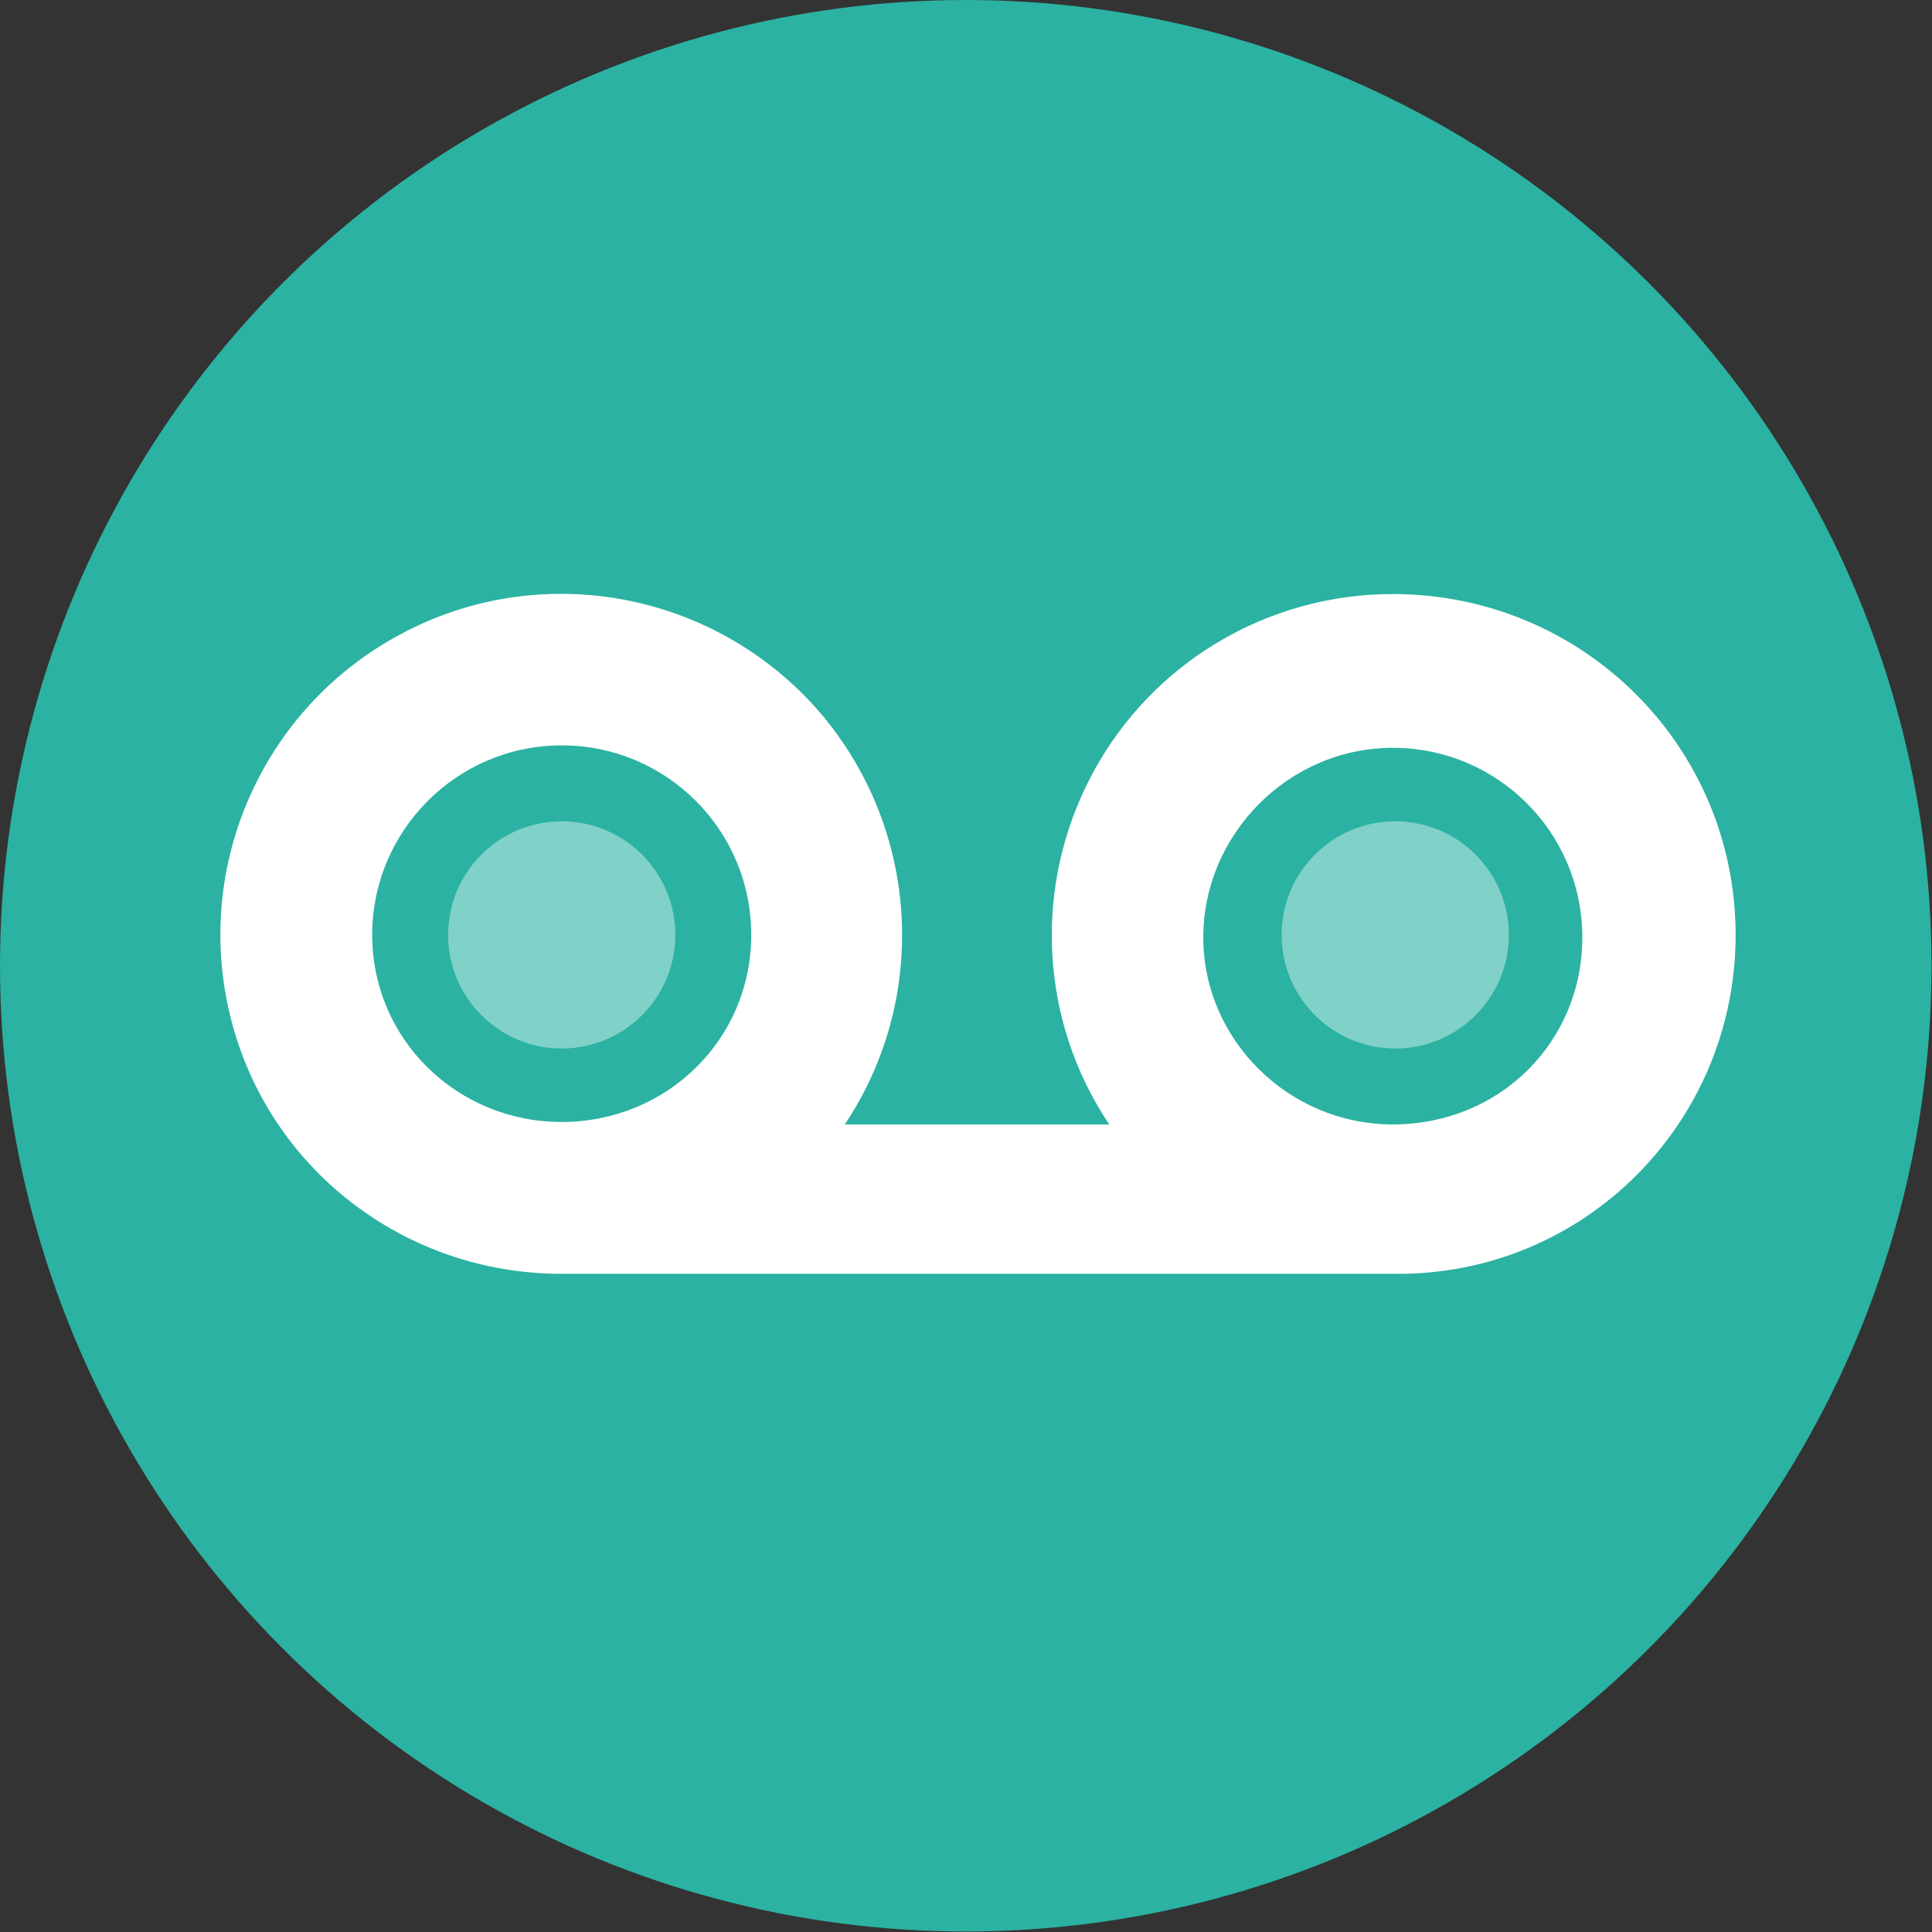 <svg xmlns="http://www.w3.org/2000/svg" id="Layer_2" viewBox="0 0 39.45 39.45"><rect x="0" y="0" width="39.45" height="39.45" fill="#333333" stroke="none"/><defs><style>.cls-1,.cls-2{fill:#fff;}.cls-3{fill:#2bb2a2;}.cls-2{isolation:isolate;opacity:.4;}</style></defs><g id="Layer_1-2"><g><circle class="cls-3" cx="19.72" cy="19.72" r="19.72"></circle><path class="cls-1" d="M28.44,12.13c-2.57,0-4.93,1.41-6.14,3.68s-1.08,5.02,.35,7.15h-5.4c1.77-2.65,1.51-6.18-.63-8.55-2.15-2.36-5.63-2.97-8.44-1.46-2.81,1.5-4.25,4.73-3.47,7.83,.77,3.09,3.56,5.23,6.75,5.23H28.48c3.85,.04,6.96-3.07,6.96-6.92s-3.12-6.96-7-6.96ZM7.6,19.09c0-2.13,1.73-3.87,3.87-3.87s3.87,1.73,3.87,3.87-1.73,3.82-3.87,3.82-3.87-1.69-3.87-3.82Zm20.84,3.87c-2.13,0-3.87-1.73-3.87-3.82s1.73-3.87,3.87-3.87,3.87,1.73,3.87,3.87-1.69,3.82-3.87,3.82Z"></path><path class="cls-2" d="M11.47,16.77c-1.28,0-2.32,1.04-2.32,2.32s1.04,2.32,2.32,2.32,2.32-1.04,2.32-2.32-1.04-2.32-2.32-2.32Zm17.02,0c-1.28,0-2.32,1.04-2.32,2.32s1.04,2.32,2.32,2.32,2.32-1.04,2.32-2.32-1.04-2.32-2.32-2.32Z"></path></g></g></svg>
